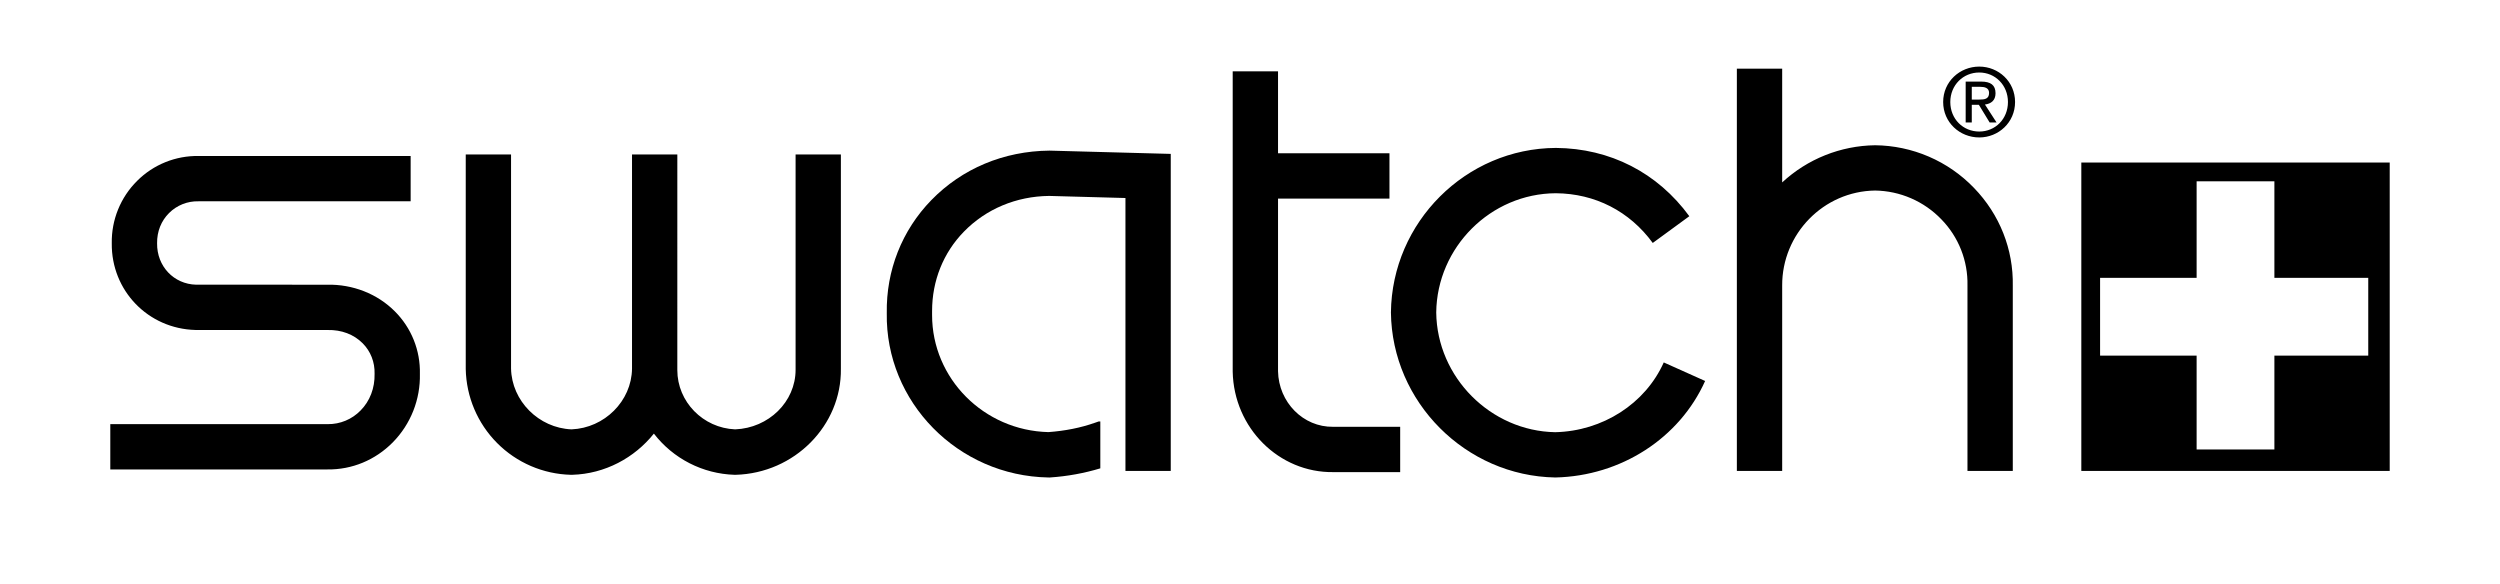 <svg width="2500" height="584" viewBox="0 0 2500 584" fill="none" xmlns="http://www.w3.org/2000/svg">
<rect x="0" y="0" width="2500" height="584" fill="#808080" stroke="none"/>
<g clip-path="url(#clip0_326_22)">
<path fill-rule="evenodd" clip-rule="evenodd" d="M0 -954H2500V1546H0V-954Z" fill="white"/>
<path fill-rule="evenodd" clip-rule="evenodd" d="M1950.3 102.011C1950.3 85.15 1963.12 72.505 1979.25 72.505C1995.23 72.505 2007.95 85.15 2007.95 102.011C2007.95 119.028 1995.24 131.543 1979.25 131.543C1963.12 131.543 1950.3 119.015 1950.3 102.011ZM1979.25 137.445C1998.52 137.445 2015.07 122.465 2015.07 102.011C2015.07 81.597 1998.54 66.591 1979.25 66.591C1959.8 66.591 1943.16 81.597 1943.16 102.011C1943.16 122.477 1959.8 137.445 1979.25 137.445ZM1971.78 104.813H1978.87L1989.64 122.465H1996.55L1984.94 104.527C1990.92 103.775 1995.53 100.598 1995.53 93.244C1995.53 85.138 1990.74 81.584 1981.12 81.584H1965.67V122.465H1971.78V104.813ZM1971.78 99.586V86.824H1980.18C1984.49 86.824 1989.08 87.77 1989.08 92.868C1989.08 99.184 1984.4 99.573 1979.17 99.573L1971.78 99.586ZM137.103 180.893C128.895 189.045 122.42 198.773 118.067 209.491C113.714 220.21 111.573 231.698 111.773 243.265C111.19 290.449 147.972 328.788 195.532 329.981L327.5 330.007C341.52 329.682 353.815 334.391 362.635 343.249C370.65 351.277 374.891 362.12 374.58 373.78C374.917 388.189 369.82 401.133 360.585 410.484C356.332 414.861 351.234 418.329 345.6 420.676C339.966 423.024 333.914 424.203 327.811 424.141H110.295V469.432H327.513C351.948 469.756 375.241 460.132 392.828 442.325C401.694 433.295 408.656 422.578 413.303 410.809C417.951 399.039 420.188 386.456 419.883 373.806C420.158 362.221 418.072 350.701 413.75 339.949C409.429 329.197 402.963 319.438 394.748 311.265C377.342 293.795 352.648 284.12 327.007 284.703L196.116 284.69C173.821 284.133 156.805 266.312 157.09 243.278C156.947 231.398 161.214 220.853 169.087 213.006C172.934 209.173 177.519 206.159 182.563 204.146C187.608 202.133 193.008 201.163 198.437 201.295H410.649V155.991H198.788C187.359 155.777 176.005 157.873 165.406 162.152C154.807 166.431 145.18 172.805 137.103 180.893ZM795.591 154.487V369.772C795.591 401.768 768.679 428.058 735.152 429.355C703.065 428.058 677.32 401.768 677.32 370.109V369.396V369.318L677.333 154.487H632.017V368.76C631.563 401.081 604.495 428.032 571.539 429.355C538.79 428.058 511.696 400.977 511.048 368.553V154.487H465.744V369.02C466.273 396.798 477.5 423.3 497.085 443.006C516.67 462.712 543.103 474.101 570.877 474.801H572.174C605.053 473.867 634.546 457.798 653.884 433.609C663.438 445.996 675.616 456.113 689.544 463.235C703.472 470.357 718.804 474.307 734.439 474.801H735.736C794.476 473.154 841.66 425.555 840.882 368.709V154.487H795.591ZM1333.12 426.8C1303.23 427.228 1278.64 402.3 1278.03 371.251V198.597H1389.46V153.294H1278.03V71.364H1232.7V371.704C1233.84 428.045 1279.04 472.908 1333.45 472.116H1400.18V426.8H1333.12Z" fill="black"/>
<path fill-rule="evenodd" clip-rule="evenodd" d="M1390.93 312.446C1391.92 402.171 1465.69 475.956 1555.33 477.486C1621.07 476.02 1679.51 438.123 1705.12 380.978L1663.76 362.431C1645.27 403.727 1602.66 431.106 1555.22 432.195C1490.74 431.08 1436.97 377.372 1436.23 312.459C1436.97 247.26 1490.62 193.552 1555.83 193.241C1595.01 193.539 1629.55 211.191 1652.75 242.954L1689.33 216.21C1657.43 172.593 1610.04 148.352 1555.91 147.924C1465.79 148.339 1391.92 222.163 1390.93 312.446ZM1973.93 187.845C1961.12 174.538 1945.78 163.919 1928.81 156.606C1911.84 149.293 1893.59 145.433 1875.12 145.252C1840.6 145.704 1807.49 158.945 1782.18 182.411V68.666H1736.86V470.923H1782.18V285.611C1781.92 233.849 1823.56 191.217 1875.12 190.543C1887.52 190.724 1899.76 193.364 1911.13 198.308C1922.51 203.253 1932.79 210.404 1941.38 219.349C1949.9 228.079 1956.6 238.421 1961.08 249.769C1965.56 261.117 1967.73 273.245 1967.47 285.443V470.923H2012.79V285.884C2013.5 249.413 1999.7 214.433 1973.93 187.845ZM2081.32 162.528H2389.71V470.923H2081.32V162.528Z" fill="black"/>
<path fill-rule="evenodd" clip-rule="evenodd" d="M2368.25 277.842H2274.39V181.308H2196.62V277.842H2100.09V355.622H2196.62V449.471H2274.39V355.622H2368.25V277.842Z" fill="white"/>
<path fill-rule="evenodd" clip-rule="evenodd" d="M931.372 200.089C901.905 230.347 886.069 270.489 886.782 313.081C885.277 401.846 957.817 475.943 1048.5 477.486L1049.47 477.512L1050.43 477.434C1067.35 476.292 1084.08 473.242 1100.32 468.342V421.457H1098.68L1095.04 422.728C1080.46 427.851 1065.19 430.86 1048.45 432.105C983.809 430.561 932.085 378.449 932.085 315.079V311.097C932.085 280.67 943.317 252.785 963.848 231.709C985.988 208.973 1016.27 196.276 1049.11 195.925L1125.45 198.013V470.936H1170.75V153.89L1049.5 150.622C1003.64 151.063 961.981 168.637 931.372 200.089Z" fill="black"/>
</g>
<defs>
<clipPath id="clip0_326_22">
<rect width="2500" height="584" fill="white"/>
</clipPath>
</defs>
</svg>
